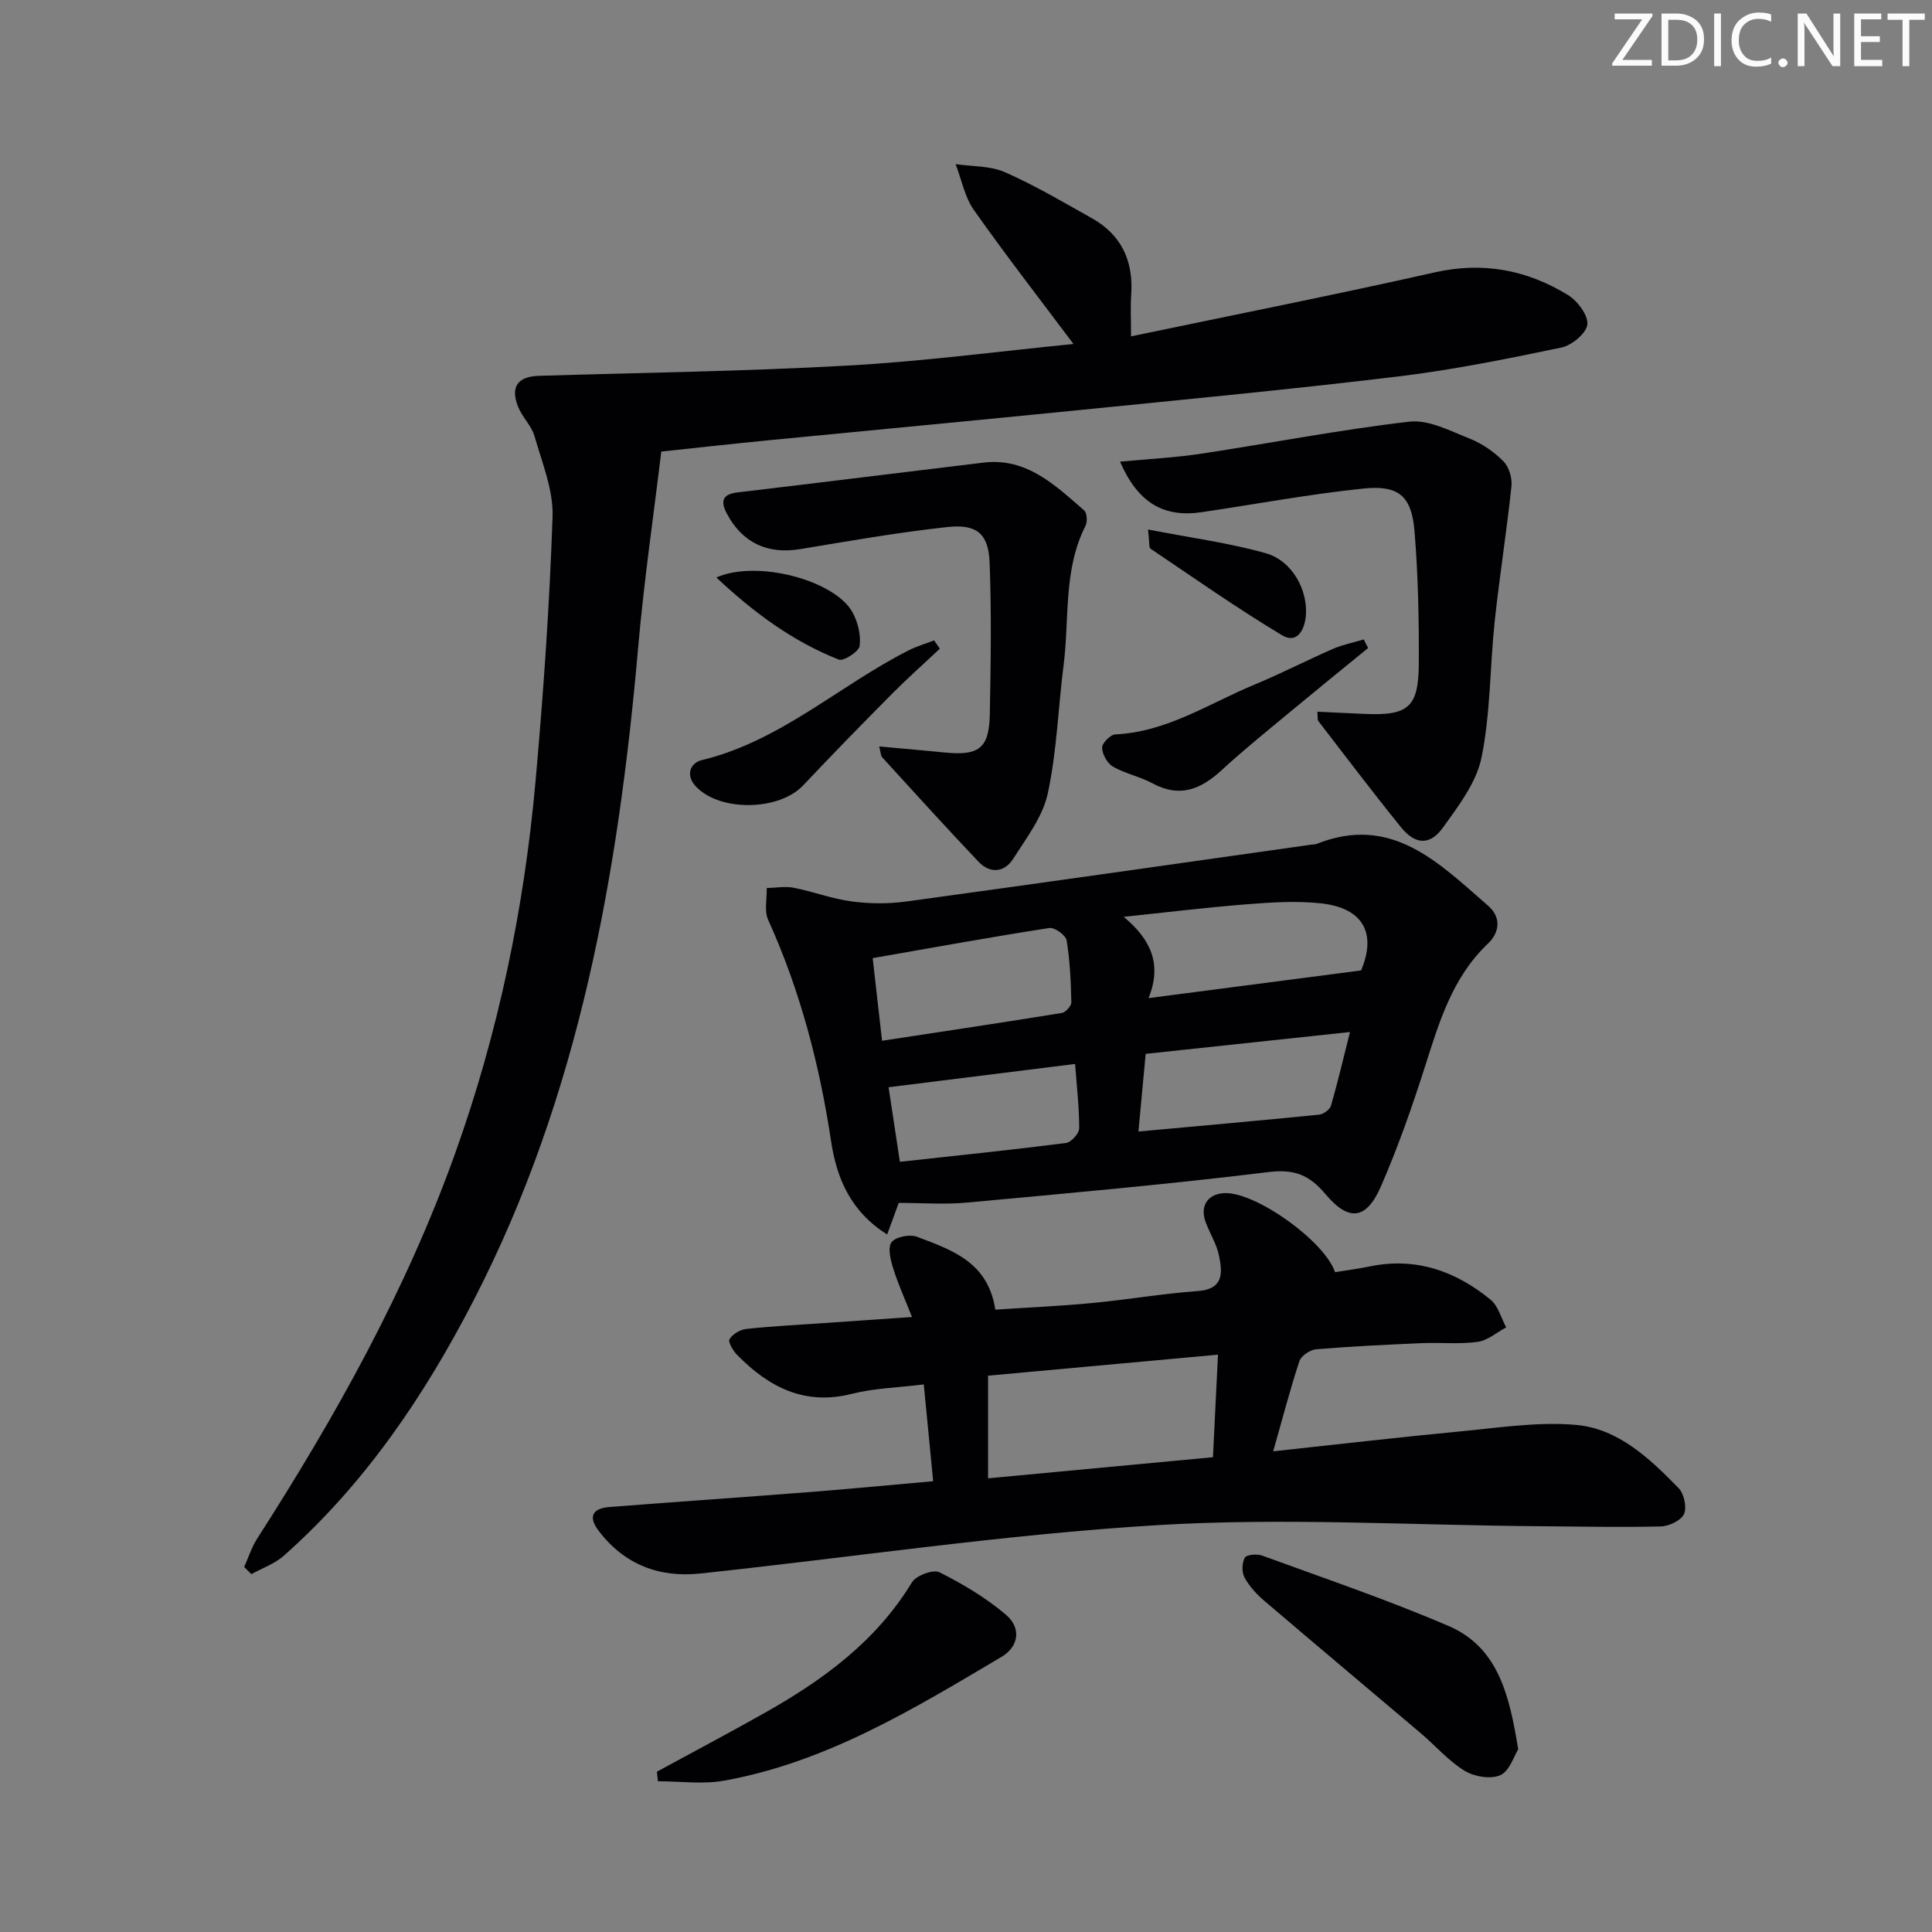 <svg enable-background="new 0 0 400 400" viewBox="0 0 400 400" xmlns="http://www.w3.org/2000/svg"><rect x="0" y="0" width="400" height="400" fill="#808080" stroke="none"/><path d="m342.2 3.2-6.3 9.2h6.1v1.2h-8.2v-.5l6.2-9.1h-5.7v-1.2h7.8v.4z" fill="#fafbfa"/><path d="m344 13.7v-10.9h3.1c1.6 0 3 .5 4.1 1.4 1.1 1 1.6 2.2 1.6 3.9s-.5 3-1.6 4-2.5 1.5-4.2 1.5h-3zm1.4-9.6v8.4h1.6c1.4 0 2.5-.4 3.2-1.1.8-.8 1.2-1.8 1.2-3.2s-.4-2.4-1.2-3.1-1.8-1-3.1-1z" fill="#fafbfa"/><path d="m356.3 2.8v10.9h-1.4v-10.9z" fill="#fafbfa"/><path d="m366.6 13.2c-.8.4-1.8.6-3 .6-1.6 0-2.8-.5-3.7-1.5s-1.4-2.3-1.4-3.9c0-1.7.5-3.2 1.6-4.2s2.4-1.6 4-1.6c1 0 1.9.1 2.6.4v1.5c-.8-.4-1.6-.6-2.6-.6-1.2 0-2.2.4-3 1.2s-1.1 1.9-1.1 3.3c0 1.3.4 2.3 1.1 3.1s1.6 1.1 2.8 1.1c1.1 0 2-.2 2.8-.7v1.3z" fill="#fafbfa"/><path d="m368.2 13c0-.3.1-.5.3-.6.2-.2.4-.3.6-.3.3 0 .5.1.7.3s.3.4.3.6-.1.5-.3.6c-.2.2-.4.3-.7.3s-.5-.1-.6-.3c-.2-.2-.3-.4-.3-.6z" fill="#fafbfa"/><path d="m381.1 13.7h-1.7l-5.5-8.4c-.2-.2-.3-.5-.4-.7 0 .2.1.8.1 1.5v7.6h-1.4v-10.9h1.8l5.3 8.3c.3.4.4.6.4.8 0-.3-.1-.8-.1-1.6v-7.5h1.4v10.9z" fill="#fafbfa"/><path d="m389.7 13.7h-5.8v-10.9h5.6v1.2h-4.2v3.5h3.9v1.2h-3.9v3.7h4.4z" fill="#fafbfa"/><path d="m398.4 4.1h-3.1v9.6h-1.4v-9.6h-3.1v-1.3h7.7v1.3z" fill="#fafbfa"/><g fill="#010104"><path d="m222.25 71.22c-7-9.35-14.03-18.39-20.62-27.74-1.91-2.71-2.55-6.31-3.78-9.5 3.42.51 7.15.32 10.21 1.67 6.2 2.73 12.09 6.21 18.02 9.54 6.16 3.47 8.62 8.92 8.12 15.89-.17 2.45-.03 4.92-.03 8.56 21.34-4.46 42.15-8.58 62.84-13.24 10.05-2.27 19.13-.52 27.62 4.68 1.97 1.21 4.21 4.18 4.01 6.1-.19 1.81-3.21 4.32-5.35 4.77-11.2 2.34-22.45 4.62-33.79 5.99-22.1 2.67-44.27 4.77-66.43 7-21.33 2.14-42.68 4.13-64.02 6.22-6.94.68-13.86 1.45-22.14 2.33-1.57 13.12-3.57 26.67-4.76 40.29-4.11 46.95-12.16 92.86-34.02 135.31-10.2 19.81-22.54 38.09-39.35 52.99-1.89 1.68-4.47 2.57-6.73 3.83-.5-.49-1-.98-1.5-1.47.89-1.97 1.54-4.09 2.69-5.88 16.21-25.25 30.79-51.32 40.96-79.68 8.96-24.99 14.32-50.78 16.68-77.16 1.63-18.2 2.9-36.46 3.52-54.72.19-5.52-2.16-11.19-3.73-16.68-.62-2.17-2.53-3.93-3.39-6.07-1.68-4.16-.09-6.31 4.32-6.44 21.29-.65 42.59-.93 63.85-2.12 15.68-.86 31.29-2.94 46.8-4.47z"/><path d="m263.6 300.48c13.44-1.45 25.96-2.91 38.51-4.1 8.05-.76 16.23-2.07 24.19-1.37 8.75.77 15.26 6.97 21.22 13.07 1.14 1.16 1.76 3.99 1.14 5.38-.6 1.34-3.11 2.53-4.8 2.57-8.32.21-16.64.02-24.97-.04-26.46-.19-53.01-1.82-79.37-.22-31.6 1.92-63.03 6.65-94.55 10.01-8.48.9-15.72-1.85-21.02-8.84-2.24-2.95-1.28-4.66 2.23-4.93 13.75-1.07 27.52-2.01 41.27-3.08 8.27-.65 16.53-1.44 25.75-2.26-.64-6.64-1.26-13.1-1.94-20.04-5.43.67-10.29.78-14.89 1.95-9.8 2.48-17.19-1.39-23.73-8.03-.85-.87-1.95-2.69-1.6-3.28.62-1.06 2.22-1.99 3.49-2.13 5.29-.57 10.61-.83 15.92-1.2 5.79-.4 11.57-.8 18.37-1.27-1.44-3.65-2.85-6.74-3.86-9.96-.56-1.78-1.22-4.34-.39-5.5.82-1.13 3.8-1.72 5.29-1.15 7.11 2.71 14.7 5.16 16.21 15.09 6.7-.45 13.43-.74 20.13-1.38 7.27-.69 14.5-1.95 21.78-2.47 5.41-.39 5.12-3.8 4.41-7.3-.48-2.4-1.89-4.6-2.76-6.93-1.29-3.43.47-5.99 4.07-6.05 6.41-.11 20.48 9.87 22.71 16.37 2.35-.38 4.78-.69 7.18-1.19 9.53-1.97 17.77.95 25.02 6.89 1.58 1.29 2.18 3.79 3.23 5.73-1.97 1.05-3.85 2.72-5.92 3-3.77.52-7.65.1-11.48.26-7.31.32-14.63.66-21.92 1.27-1.27.11-3.13 1.35-3.5 2.47-1.91 5.81-3.45 11.74-5.42 18.66zm-59.03-15.66v21.25c15.59-1.46 30.74-2.88 46.56-4.37.34-6.97.67-13.64 1.04-21.23-16.17 1.48-31.49 2.88-47.6 4.35z"/><path d="m186.07 249.05c-.85 2.33-1.52 4.15-2.39 6.53-7.53-4.72-10.45-11.58-11.61-19.29-2.39-15.85-6.39-31.19-13.03-45.84-.84-1.86-.23-4.37-.3-6.59 1.87-.04 3.8-.41 5.58-.06 4.05.79 7.99 2.31 12.07 2.84 3.71.49 7.59.51 11.29 0 27.97-3.82 55.92-7.83 83.87-11.77.33-.05.69-.01.99-.13 15.6-6.23 25.35 3.93 35.52 12.75 2.89 2.5 2.37 5.63-.03 7.91-7.36 7-10.05 16.19-13 25.42-2.67 8.37-5.6 16.71-9.1 24.76-3.01 6.93-6.63 7.45-11.48 1.68-3.34-3.97-6.41-5.26-11.78-4.6-20.77 2.54-41.63 4.4-62.47 6.32-4.6.43-9.3.07-14.13.07zm95.73-48.13c3.2-7.58.55-12.93-8.3-13.89-5.05-.55-10.25-.21-15.35.19-8.52.67-17 1.71-25.5 2.6 5.63 4.68 7.99 9.83 5.14 16.83 14.93-1.95 29.01-3.78 44.01-5.73zm-99.18 14.56c12.78-1.95 25.02-3.78 37.24-5.76.78-.13 1.97-1.47 1.95-2.22-.1-4.28-.28-8.6-.98-12.81-.18-1.07-2.49-2.73-3.58-2.56-12.05 1.87-24.04 4.05-36.57 6.24.68 5.99 1.27 11.17 1.94 17.11zm96.88-1.81c-14.71 1.57-28.45 3.04-42.3 4.52-.53 5.71-1 10.76-1.5 16.08 12.78-1.17 25.09-2.26 37.39-3.49.9-.09 2.23-1.04 2.47-1.85 1.37-4.7 2.48-9.47 3.94-15.26zm-56.91 6.61c-13.06 1.63-25.61 3.2-38.62 4.82.77 5.07 1.55 10.23 2.34 15.44 11.77-1.29 23.11-2.46 34.41-3.9 1.06-.14 2.71-1.98 2.71-3.03.02-4.26-.49-8.53-.84-13.33z"/><path d="m231.89 95.58c5.93-.56 11.36-.83 16.7-1.63 14.41-2.18 28.75-4.98 43.21-6.65 3.99-.46 8.46 1.92 12.5 3.52 2.57 1.02 5.04 2.73 6.98 4.7 1.15 1.16 1.83 3.49 1.65 5.18-.99 9.33-2.47 18.62-3.47 27.95-1 9.39-.85 18.97-2.72 28.16-1.06 5.21-4.78 10.08-8.03 14.58-2.69 3.72-5.73 3.49-8.66-.13-5.84-7.22-11.45-14.63-17.12-21.99-.17-.21-.08-.62-.19-1.92 3.26.15 6.42.31 9.57.45 9.29.42 11.4-1.28 11.44-10.53.04-9.13-.14-18.29-.9-27.38-.6-7.18-3.27-9.5-10.58-8.74-11.2 1.16-22.3 3.24-33.45 4.89-7.92 1.16-13.23-1.93-16.93-10.46z"/><path d="m182.03 154.55c4.8.44 9.16.8 13.53 1.24 7.14.72 9.24-.85 9.37-7.96.2-10.44.36-20.9-.04-31.33-.23-6-2.63-8.05-8.76-7.38-10.2 1.11-20.34 2.89-30.47 4.57-6.72 1.12-11.99-1.29-15.2-7.41-1.34-2.55-.88-3.97 2.29-4.34 16.96-2 33.89-4.13 50.85-6.16 8.98-1.08 14.85 4.68 20.86 9.89.6.52.71 2.36.28 3.2-4.63 9.13-3.3 19.17-4.53 28.81-1.13 8.87-1.4 17.91-3.28 26.61-1.04 4.79-4.4 9.18-7.14 13.48-1.83 2.88-4.78 3.19-7.22.62-6.74-7.1-13.31-14.36-19.91-21.58-.3-.31-.28-.89-.63-2.26z"/><path d="m136 366.81c7.39-4.02 14.82-7.95 22.15-12.08 12.15-6.83 23.22-14.86 30.66-27.13.86-1.41 4.39-2.72 5.69-2.08 4.83 2.42 9.59 5.26 13.71 8.74 3.29 2.77 2.77 6.63-.88 8.79-18.15 10.76-36.23 21.81-57.43 25.62-4.42.79-9.11.12-13.68.12-.07-.66-.15-1.32-.22-1.98z"/><path d="m314.33 362.17c-.87 1.37-1.78 4.49-3.7 5.36-1.98.89-5.39.32-7.39-.9-3.35-2.05-6.03-5.19-9.07-7.77-10.79-9.15-21.64-18.23-32.4-27.42-1.6-1.36-3.11-3.01-4.1-4.83-.6-1.09-.55-3.02.05-4.1.35-.64 2.52-.84 3.58-.45 12.93 4.73 26 9.16 38.63 14.59 10.24 4.4 12.57 14.29 14.4 25.52z"/><path d="m283.26 134.16c-5.19 4.24-10.4 8.46-15.56 12.74-4.97 4.13-10.03 8.19-14.78 12.56-4.31 3.97-8.67 5.77-14.29 2.73-2.6-1.41-5.65-2-8.21-3.47-1.17-.67-2.2-2.54-2.24-3.91-.03-.93 1.71-2.71 2.72-2.76 10.69-.49 19.39-6.4 28.81-10.3 5.5-2.28 10.81-5.03 16.27-7.41 2.02-.88 4.24-1.31 6.37-1.95.29.61.6 1.19.91 1.77z"/><path d="m194.58 134.3c-3.31 3.12-6.72 6.15-9.92 9.37-6.2 6.25-12.35 12.55-18.39 18.95-4.94 5.23-17.08 5.5-22.12.29-2.33-2.4-1.24-4.96 1.16-5.54 16.27-3.93 28.43-15.44 42.85-22.74 1.67-.84 3.49-1.37 5.24-2.04.39.57.78 1.14 1.18 1.71z"/><path d="m237.69 109.63c8.74 1.7 16.72 2.75 24.38 4.91 5.44 1.54 8.7 7.57 8.3 12.85-.23 3.03-1.84 5.99-4.94 4.13-9.31-5.59-18.22-11.85-27.24-17.93-.34-.23-.18-1.22-.5-3.96z"/><path d="m148.31 119.56c8.49-3.74 24.52.6 28.17 7.17 1.13 2.04 1.79 4.75 1.5 7-.15 1.17-3.32 3.22-4.32 2.83-9.43-3.72-17.47-9.61-25.35-17z"/></g></svg>